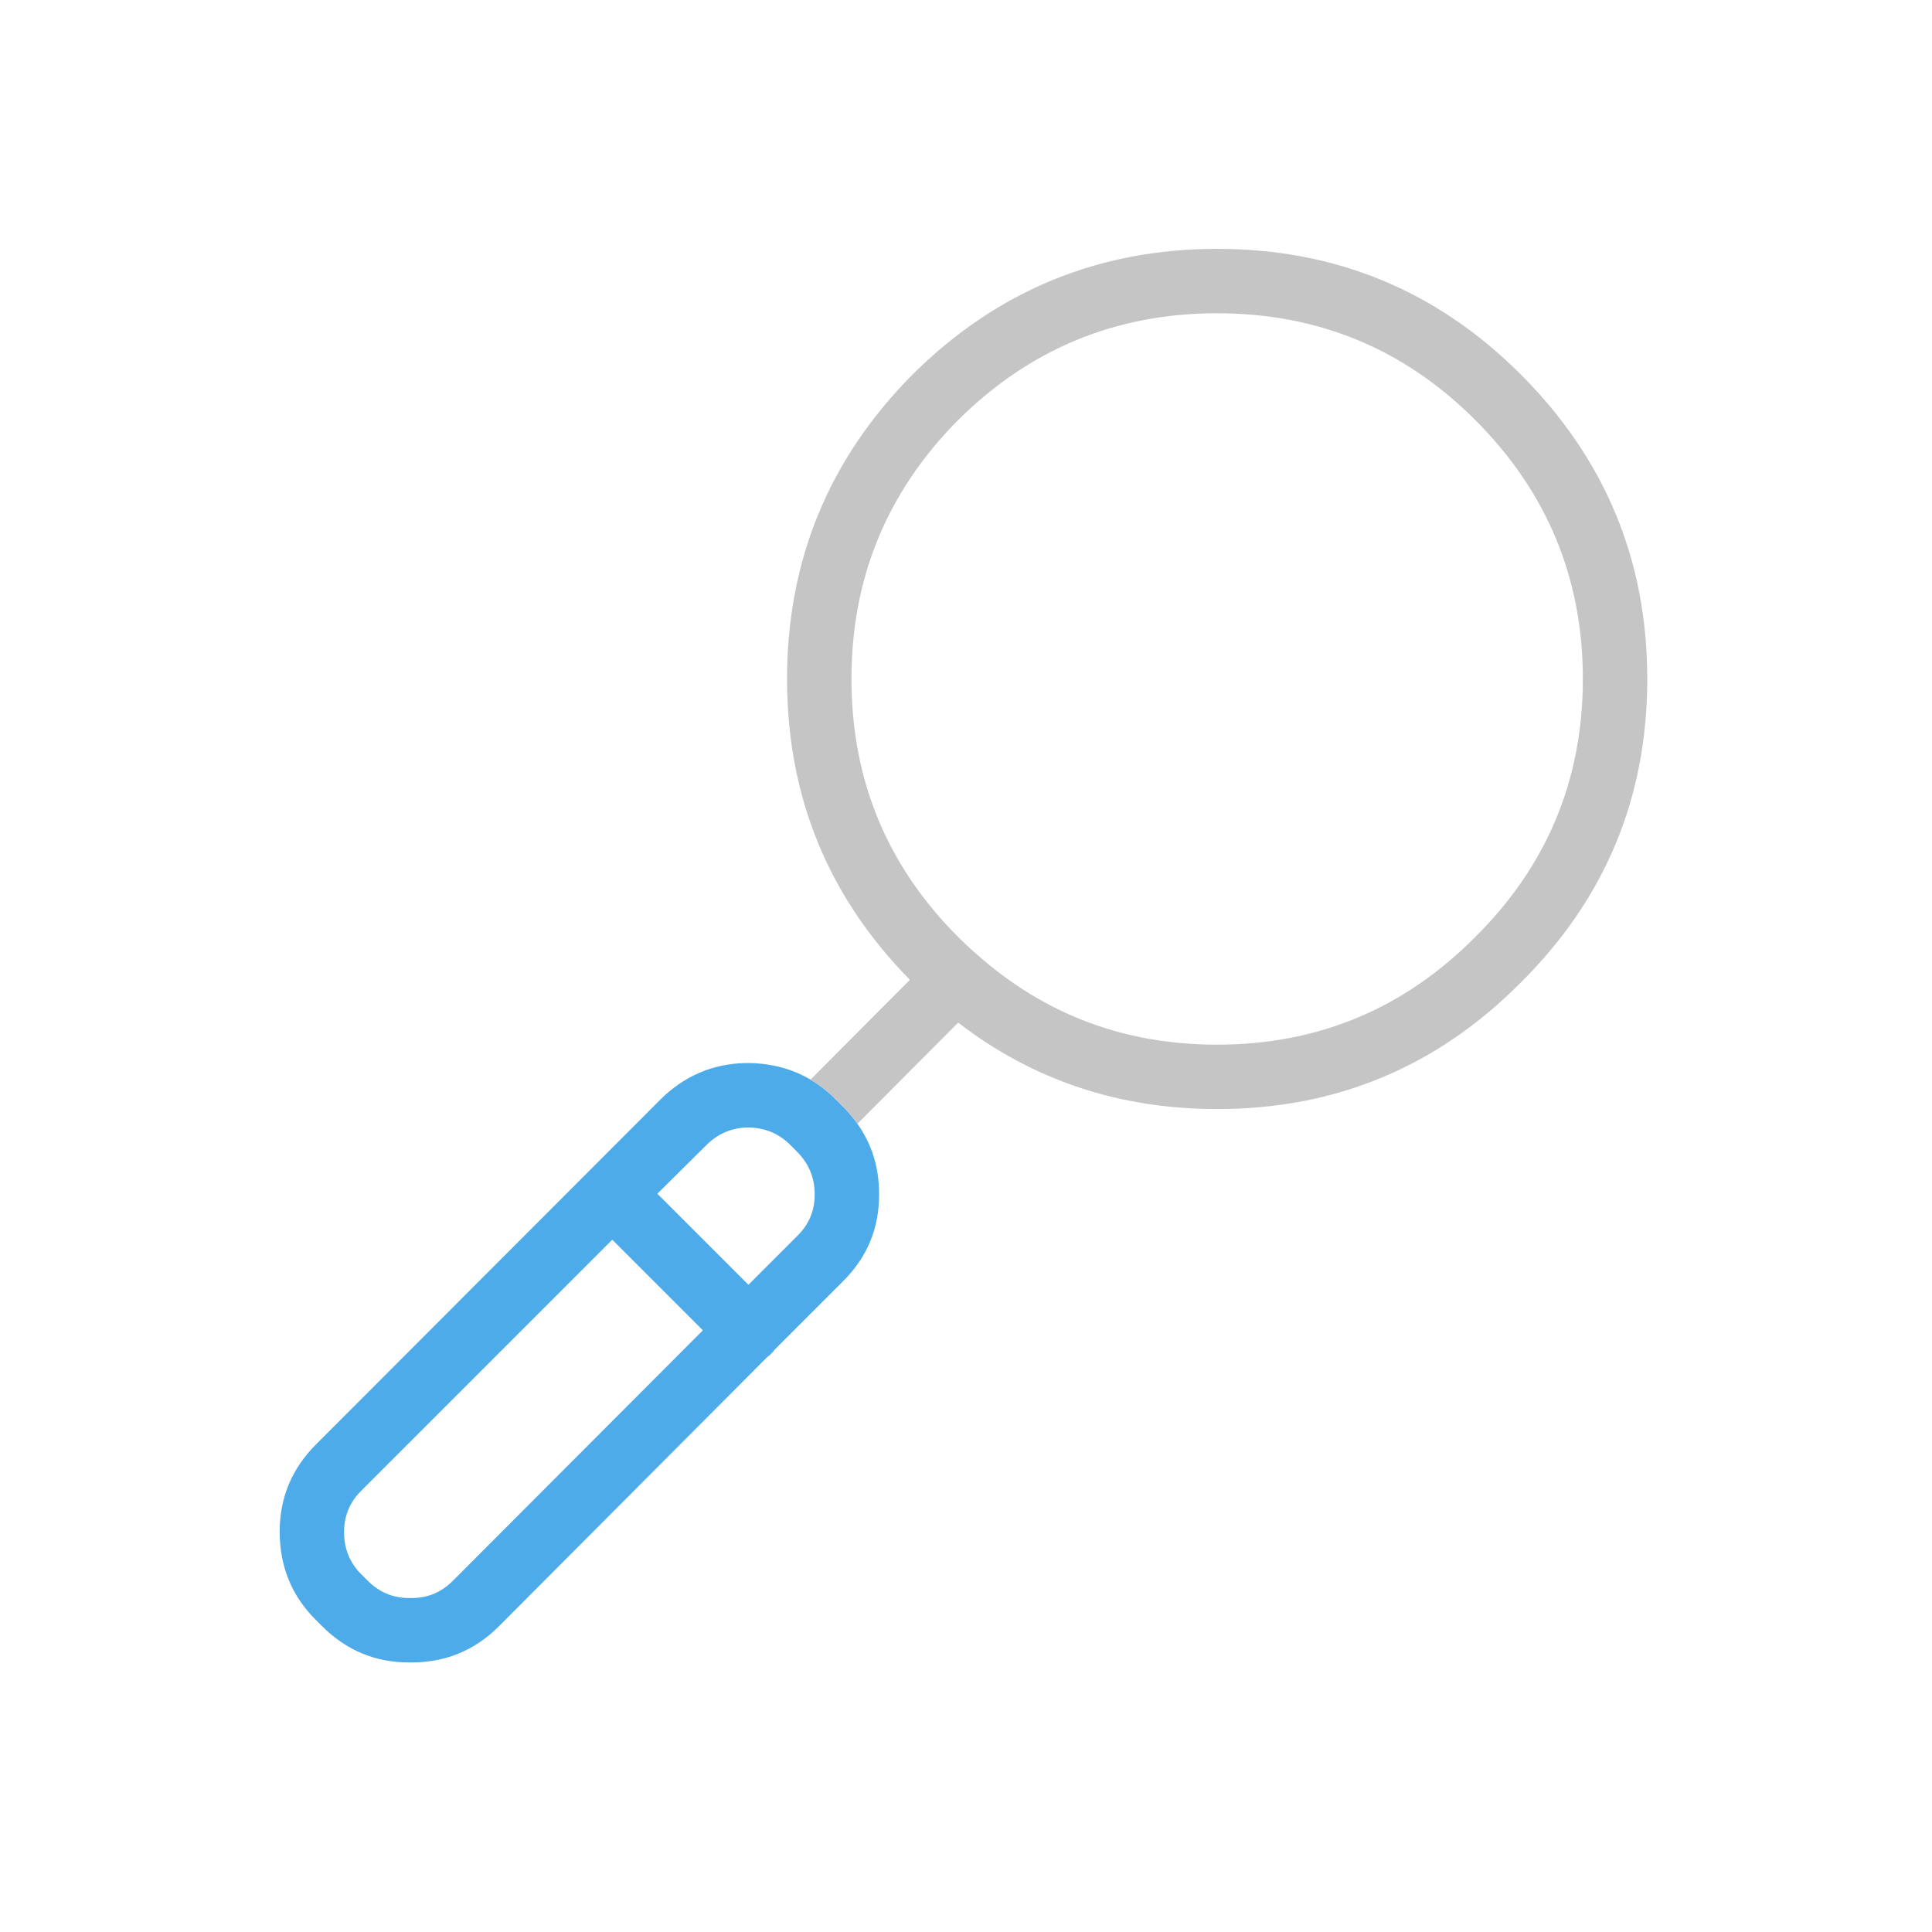 
<svg xmlns="http://www.w3.org/2000/svg" version="1.1" xmlns:xlink="http://www.w3.org/1999/xlink" preserveAspectRatio="none" x="0px" y="0px" width="210px" height="210px" viewBox="0 0 210 210">
<defs>
<g id="Layer2_0_FILL">
<path fill="#4DABE9" stroke="none" d="
M 34.35 157
Q 30.397 160.953 30.4 166.5 30.412 172.162 34.3 176.05
L 35 176.75
Q 38.989 180.735 44.55 180.7 44.6 180.701 44.65 180.7 50.196 180.733 54.15 176.85
L 83.45 147.45
Q 83.687 147.313 83.85 147.1 84.045 146.955 84.15 146.75
L 91.6 139.3
Q 95.603 135.343 95.55 129.75
L 95.55 129.7
Q 95.543 125.469 93.2 122.15 92.495 121.145 91.55 120.2
L 90.85 119.5
Q 89.577 118.229 88.1 117.35 85.189 115.641 81.55 115.55 81.43 115.547 81.3 115.55 81.146 115.547 81 115.55 75.668 115.676 71.8 119.5
L 34.35 157
M 66.55 134.75
L 76.4 144.6 49.2 171.85
Q 47.321 173.732 44.65 173.7 44.6 173.7 44.55 173.7 41.876 173.73 39.95 171.8
L 39.25 171.1
Q 37.388 169.238 37.4 166.5 37.403 163.865 39.3 162
L 66.55 134.75
M 71.45 129.75
L 76.8 124.45
Q 78.649 122.623 81.2 122.55 81.256 122.548 81.3 122.55 81.368 122.548 81.4 122.55 84.034 122.612 85.85 124.4
L 86.6 125.15
Q 88.541 127.091 88.55 129.75
L 88.55 129.8
Q 88.58 132.474 86.65 134.35
L 81.35 139.65 71.45 129.75 Z"/>

<path fill="#C5C5C5" stroke="none" d="
M 179.05 73.8
Q 179.052 54.452 165.3 40.7 151.65 27.05 132.3 27.05 112.953 27.052 99.2 40.7 85.552 54.453 85.55 73.8 85.55 92.937 98.9 106.5
L 88.1 117.35
Q 89.577 118.229 90.85 119.5
L 91.55 120.2
Q 92.495 121.145 93.2 122.15
L 104.15 111.15
Q 116.316 120.543 132.3 120.55 151.651 120.553 165.3 106.8 179.053 93.151 179.05 73.8
M 132.3 34.05
Q 148.75 34.05 160.35 45.65 172.048 57.348 172.05 73.8 172.047 90.249 160.35 101.85 148.749 113.547 132.3 113.55 117.289 113.558 106.25 103.8
L 106.25 103.8
Q 105.189 102.884 104.15 101.85 92.55 90.25 92.55 73.8 92.548 57.347 104.15 45.65 115.847 34.048 132.3 34.05 Z"/>
</g>
</defs>

<g transform="matrix( 1, 0, 0, 1, 0,0) ">
<use xlink:href="#Layer2_0_FILL"/>
</g>
</svg>
